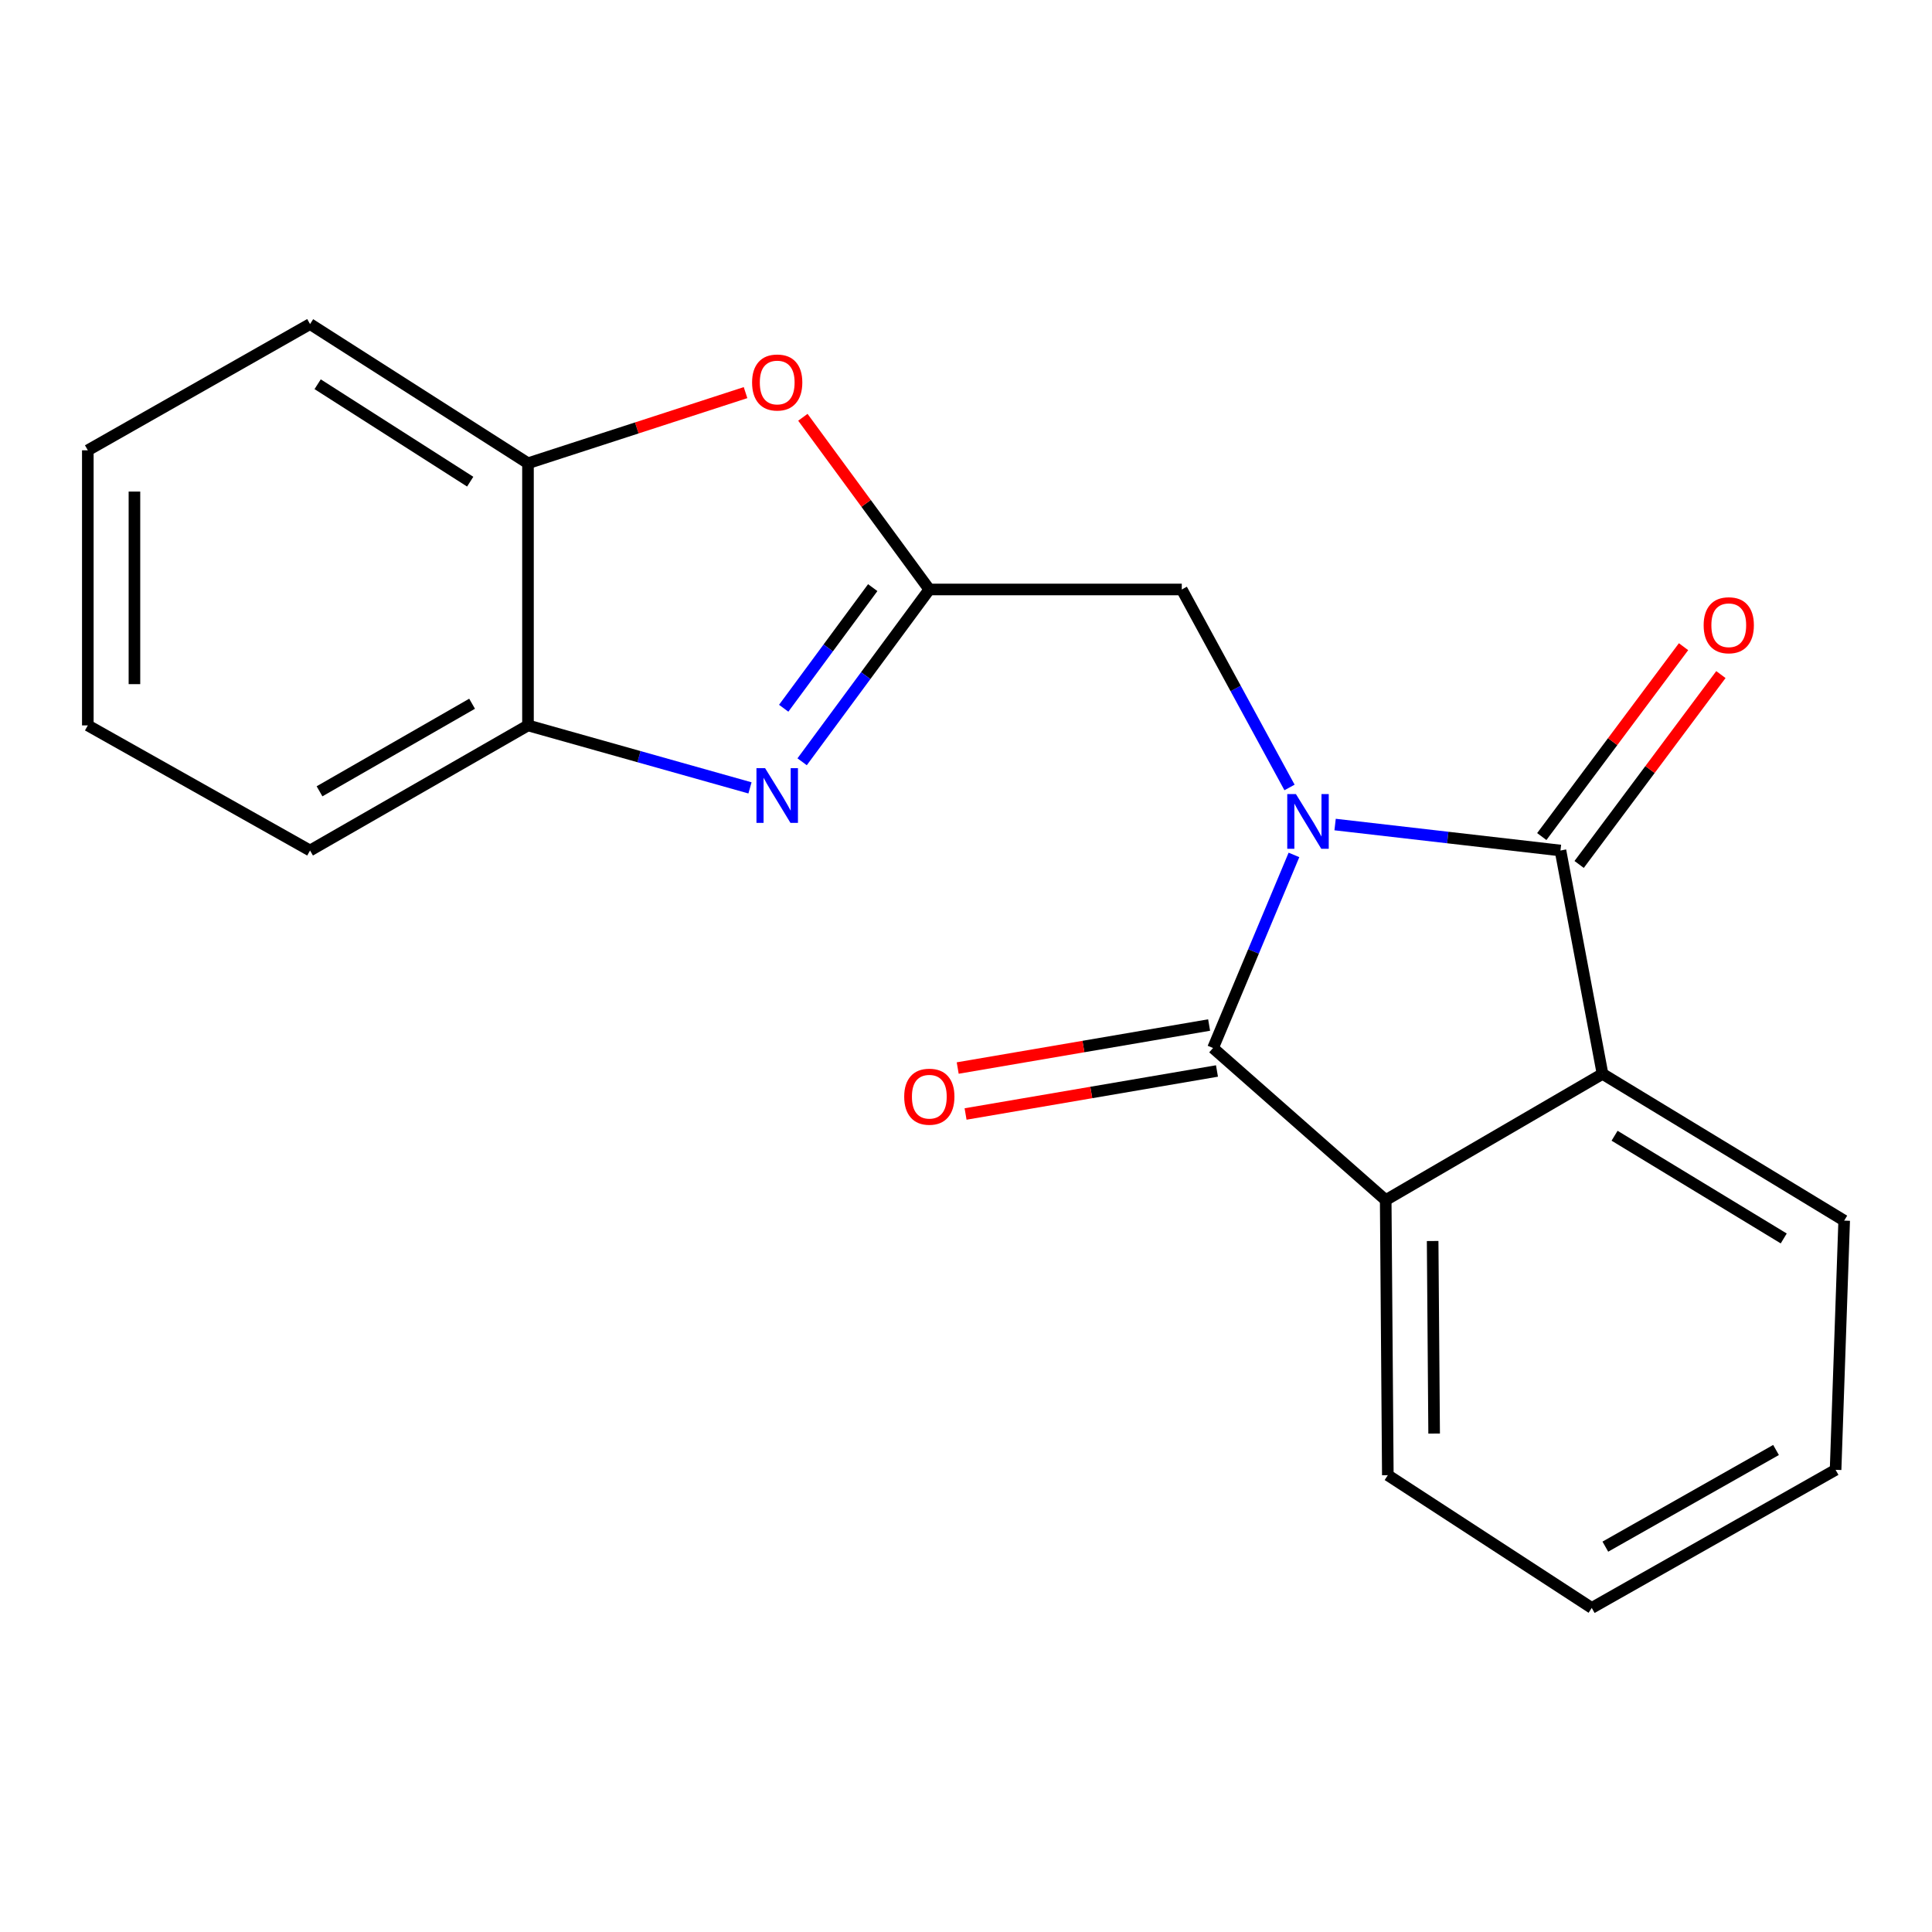 <?xml version='1.0' encoding='iso-8859-1'?>
<svg version='1.1' baseProfile='full'
              xmlns='http://www.w3.org/2000/svg'
                      xmlns:rdkit='http://www.rdkit.org/xml'
                      xmlns:xlink='http://www.w3.org/1999/xlink'
                  xml:space='preserve'
width='1000px' height='1000px' viewBox='0 0 1000 1000'>
<!-- END OF HEADER -->
<rect style='opacity:1.0;fill:#FFFFFF;stroke:none' width='1000' height='1000' x='0' y='0'> </rect>
<path class='bond-0' d='M 669.752,442.504 L 648.812,492.475' style='fill:none;fill-rule:evenodd;stroke:#0000FF;stroke-width:6px;stroke-linecap:butt;stroke-linejoin:miter;stroke-opacity:1' />
<path class='bond-0' d='M 648.812,492.475 L 627.871,542.445' style='fill:none;fill-rule:evenodd;stroke:#000000;stroke-width:6px;stroke-linecap:butt;stroke-linejoin:miter;stroke-opacity:1' />
<path class='bond-1' d='M 691.047,426.782 L 749.369,433.501' style='fill:none;fill-rule:evenodd;stroke:#0000FF;stroke-width:6px;stroke-linecap:butt;stroke-linejoin:miter;stroke-opacity:1' />
<path class='bond-1' d='M 749.369,433.501 L 807.691,440.221' style='fill:none;fill-rule:evenodd;stroke:#000000;stroke-width:6px;stroke-linecap:butt;stroke-linejoin:miter;stroke-opacity:1' />
<path class='bond-7' d='M 667.454,407.588 L 639.571,356.349' style='fill:none;fill-rule:evenodd;stroke:#0000FF;stroke-width:6px;stroke-linecap:butt;stroke-linejoin:miter;stroke-opacity:1' />
<path class='bond-7' d='M 639.571,356.349 L 611.689,305.111' style='fill:none;fill-rule:evenodd;stroke:#000000;stroke-width:6px;stroke-linecap:butt;stroke-linejoin:miter;stroke-opacity:1' />
<path class='bond-4' d='M 627.871,542.445 L 717.238,621.167' style='fill:none;fill-rule:evenodd;stroke:#000000;stroke-width:6px;stroke-linecap:butt;stroke-linejoin:miter;stroke-opacity:1' />
<path class='bond-10' d='M 625.836,530.552 L 560.771,541.683' style='fill:none;fill-rule:evenodd;stroke:#000000;stroke-width:6px;stroke-linecap:butt;stroke-linejoin:miter;stroke-opacity:1' />
<path class='bond-10' d='M 560.771,541.683 L 495.707,552.814' style='fill:none;fill-rule:evenodd;stroke:#FF0000;stroke-width:6px;stroke-linecap:butt;stroke-linejoin:miter;stroke-opacity:1' />
<path class='bond-10' d='M 629.905,554.338 L 564.841,565.469' style='fill:none;fill-rule:evenodd;stroke:#000000;stroke-width:6px;stroke-linecap:butt;stroke-linejoin:miter;stroke-opacity:1' />
<path class='bond-10' d='M 564.841,565.469 L 499.776,576.6' style='fill:none;fill-rule:evenodd;stroke:#FF0000;stroke-width:6px;stroke-linecap:butt;stroke-linejoin:miter;stroke-opacity:1' />
<path class='bond-5' d='M 807.691,440.221 L 829.463,555.838' style='fill:none;fill-rule:evenodd;stroke:#000000;stroke-width:6px;stroke-linecap:butt;stroke-linejoin:miter;stroke-opacity:1' />
<path class='bond-11' d='M 817.359,447.439 L 854.048,398.301' style='fill:none;fill-rule:evenodd;stroke:#000000;stroke-width:6px;stroke-linecap:butt;stroke-linejoin:miter;stroke-opacity:1' />
<path class='bond-11' d='M 854.048,398.301 L 890.736,349.163' style='fill:none;fill-rule:evenodd;stroke:#FF0000;stroke-width:6px;stroke-linecap:butt;stroke-linejoin:miter;stroke-opacity:1' />
<path class='bond-11' d='M 798.023,433.002 L 834.711,383.864' style='fill:none;fill-rule:evenodd;stroke:#000000;stroke-width:6px;stroke-linecap:butt;stroke-linejoin:miter;stroke-opacity:1' />
<path class='bond-11' d='M 834.711,383.864 L 871.4,334.726' style='fill:none;fill-rule:evenodd;stroke:#FF0000;stroke-width:6px;stroke-linecap:butt;stroke-linejoin:miter;stroke-opacity:1' />
<path class='bond-2' d='M 481.016,305.111 L 611.689,305.111' style='fill:none;fill-rule:evenodd;stroke:#000000;stroke-width:6px;stroke-linecap:butt;stroke-linejoin:miter;stroke-opacity:1' />
<path class='bond-3' d='M 481.016,305.111 L 448.098,349.704' style='fill:none;fill-rule:evenodd;stroke:#000000;stroke-width:6px;stroke-linecap:butt;stroke-linejoin:miter;stroke-opacity:1' />
<path class='bond-3' d='M 448.098,349.704 L 415.18,394.298' style='fill:none;fill-rule:evenodd;stroke:#0000FF;stroke-width:6px;stroke-linecap:butt;stroke-linejoin:miter;stroke-opacity:1' />
<path class='bond-3' d='M 451.726,304.157 L 428.683,335.372' style='fill:none;fill-rule:evenodd;stroke:#000000;stroke-width:6px;stroke-linecap:butt;stroke-linejoin:miter;stroke-opacity:1' />
<path class='bond-3' d='M 428.683,335.372 L 405.64,366.588' style='fill:none;fill-rule:evenodd;stroke:#0000FF;stroke-width:6px;stroke-linecap:butt;stroke-linejoin:miter;stroke-opacity:1' />
<path class='bond-6' d='M 481.016,305.111 L 448.289,260.548' style='fill:none;fill-rule:evenodd;stroke:#000000;stroke-width:6px;stroke-linecap:butt;stroke-linejoin:miter;stroke-opacity:1' />
<path class='bond-6' d='M 448.289,260.548 L 415.562,215.985' style='fill:none;fill-rule:evenodd;stroke:#FF0000;stroke-width:6px;stroke-linecap:butt;stroke-linejoin:miter;stroke-opacity:1' />
<path class='bond-8' d='M 388.19,407.807 L 330.737,391.637' style='fill:none;fill-rule:evenodd;stroke:#0000FF;stroke-width:6px;stroke-linecap:butt;stroke-linejoin:miter;stroke-opacity:1' />
<path class='bond-8' d='M 330.737,391.637 L 273.284,375.468' style='fill:none;fill-rule:evenodd;stroke:#000000;stroke-width:6px;stroke-linecap:butt;stroke-linejoin:miter;stroke-opacity:1' />
<path class='bond-12' d='M 717.238,621.167 L 718.337,763.557' style='fill:none;fill-rule:evenodd;stroke:#000000;stroke-width:6px;stroke-linecap:butt;stroke-linejoin:miter;stroke-opacity:1' />
<path class='bond-12' d='M 741.534,642.34 L 742.303,742.012' style='fill:none;fill-rule:evenodd;stroke:#000000;stroke-width:6px;stroke-linecap:butt;stroke-linejoin:miter;stroke-opacity:1' />
<path class='bond-20' d='M 717.238,621.167 L 829.463,555.838' style='fill:none;fill-rule:evenodd;stroke:#000000;stroke-width:6px;stroke-linecap:butt;stroke-linejoin:miter;stroke-opacity:1' />
<path class='bond-13' d='M 829.463,555.838 L 954.545,631.785' style='fill:none;fill-rule:evenodd;stroke:#000000;stroke-width:6px;stroke-linecap:butt;stroke-linejoin:miter;stroke-opacity:1' />
<path class='bond-13' d='M 835.701,587.857 L 923.259,641.02' style='fill:none;fill-rule:evenodd;stroke:#000000;stroke-width:6px;stroke-linecap:butt;stroke-linejoin:miter;stroke-opacity:1' />
<path class='bond-9' d='M 385.89,203.221 L 329.587,221.501' style='fill:none;fill-rule:evenodd;stroke:#FF0000;stroke-width:6px;stroke-linecap:butt;stroke-linejoin:miter;stroke-opacity:1' />
<path class='bond-9' d='M 329.587,221.501 L 273.284,239.781' style='fill:none;fill-rule:evenodd;stroke:#000000;stroke-width:6px;stroke-linecap:butt;stroke-linejoin:miter;stroke-opacity:1' />
<path class='bond-14' d='M 273.284,375.468 L 160.482,440.221' style='fill:none;fill-rule:evenodd;stroke:#000000;stroke-width:6px;stroke-linecap:butt;stroke-linejoin:miter;stroke-opacity:1' />
<path class='bond-14' d='M 244.35,364.252 L 165.388,409.579' style='fill:none;fill-rule:evenodd;stroke:#000000;stroke-width:6px;stroke-linecap:butt;stroke-linejoin:miter;stroke-opacity:1' />
<path class='bond-21' d='M 273.284,375.468 L 273.284,239.781' style='fill:none;fill-rule:evenodd;stroke:#000000;stroke-width:6px;stroke-linecap:butt;stroke-linejoin:miter;stroke-opacity:1' />
<path class='bond-15' d='M 273.284,239.781 L 160.482,167.735' style='fill:none;fill-rule:evenodd;stroke:#000000;stroke-width:6px;stroke-linecap:butt;stroke-linejoin:miter;stroke-opacity:1' />
<path class='bond-15' d='M 243.374,249.311 L 164.413,198.879' style='fill:none;fill-rule:evenodd;stroke:#000000;stroke-width:6px;stroke-linecap:butt;stroke-linejoin:miter;stroke-opacity:1' />
<path class='bond-17' d='M 718.337,763.557 L 823.886,832.265' style='fill:none;fill-rule:evenodd;stroke:#000000;stroke-width:6px;stroke-linecap:butt;stroke-linejoin:miter;stroke-opacity:1' />
<path class='bond-16' d='M 954.545,631.785 L 950.095,760.782' style='fill:none;fill-rule:evenodd;stroke:#000000;stroke-width:6px;stroke-linecap:butt;stroke-linejoin:miter;stroke-opacity:1' />
<path class='bond-19' d='M 160.482,440.221 L 45.455,375.468' style='fill:none;fill-rule:evenodd;stroke:#000000;stroke-width:6px;stroke-linecap:butt;stroke-linejoin:miter;stroke-opacity:1' />
<path class='bond-18' d='M 160.482,167.735 L 45.455,233.078' style='fill:none;fill-rule:evenodd;stroke:#000000;stroke-width:6px;stroke-linecap:butt;stroke-linejoin:miter;stroke-opacity:1' />
<path class='bond-22' d='M 950.095,760.782 L 823.886,832.265' style='fill:none;fill-rule:evenodd;stroke:#000000;stroke-width:6px;stroke-linecap:butt;stroke-linejoin:miter;stroke-opacity:1' />
<path class='bond-22' d='M 919.27,750.507 L 830.925,800.545' style='fill:none;fill-rule:evenodd;stroke:#000000;stroke-width:6px;stroke-linecap:butt;stroke-linejoin:miter;stroke-opacity:1' />
<path class='bond-23' d='M 45.455,233.078 L 45.455,375.468' style='fill:none;fill-rule:evenodd;stroke:#000000;stroke-width:6px;stroke-linecap:butt;stroke-linejoin:miter;stroke-opacity:1' />
<path class='bond-23' d='M 69.586,254.436 L 69.586,354.109' style='fill:none;fill-rule:evenodd;stroke:#000000;stroke-width:6px;stroke-linecap:butt;stroke-linejoin:miter;stroke-opacity:1' />
<path  class='atom-0' d='M 670.759 411.005
L 680.039 426.005
Q 680.959 427.485, 682.439 430.165
Q 683.919 432.845, 683.999 433.005
L 683.999 411.005
L 687.759 411.005
L 687.759 439.325
L 683.879 439.325
L 673.919 422.925
Q 672.759 421.005, 671.519 418.805
Q 670.319 416.605, 669.959 415.925
L 669.959 439.325
L 666.279 439.325
L 666.279 411.005
L 670.759 411.005
' fill='#0000FF'/>
<path  class='atom-4' d='M 396.02 397.612
L 405.3 412.612
Q 406.22 414.092, 407.7 416.772
Q 409.18 419.452, 409.26 419.612
L 409.26 397.612
L 413.02 397.612
L 413.02 425.932
L 409.14 425.932
L 399.18 409.532
Q 398.02 407.612, 396.78 405.412
Q 395.58 403.212, 395.22 402.532
L 395.22 425.932
L 391.54 425.932
L 391.54 397.612
L 396.02 397.612
' fill='#0000FF'/>
<path  class='atom-7' d='M 389.28 197.979
Q 389.28 191.179, 392.64 187.379
Q 396 183.579, 402.28 183.579
Q 408.56 183.579, 411.92 187.379
Q 415.28 191.179, 415.28 197.979
Q 415.28 204.859, 411.88 208.779
Q 408.48 212.659, 402.28 212.659
Q 396.04 212.659, 392.64 208.779
Q 389.28 204.899, 389.28 197.979
M 402.28 209.459
Q 406.6 209.459, 408.92 206.579
Q 411.28 203.659, 411.28 197.979
Q 411.28 192.419, 408.92 189.619
Q 406.6 186.779, 402.28 186.779
Q 397.96 186.779, 395.6 189.579
Q 393.28 192.379, 393.28 197.979
Q 393.28 203.699, 395.6 206.579
Q 397.96 209.459, 402.28 209.459
' fill='#FF0000'/>
<path  class='atom-11' d='M 468.016 567.648
Q 468.016 560.848, 471.376 557.048
Q 474.736 553.248, 481.016 553.248
Q 487.296 553.248, 490.656 557.048
Q 494.016 560.848, 494.016 567.648
Q 494.016 574.528, 490.616 578.448
Q 487.216 582.328, 481.016 582.328
Q 474.776 582.328, 471.376 578.448
Q 468.016 574.568, 468.016 567.648
M 481.016 579.128
Q 485.336 579.128, 487.656 576.248
Q 490.016 573.328, 490.016 567.648
Q 490.016 562.088, 487.656 559.288
Q 485.336 556.448, 481.016 556.448
Q 476.696 556.448, 474.336 559.248
Q 472.016 562.048, 472.016 567.648
Q 472.016 573.368, 474.336 576.248
Q 476.696 579.128, 481.016 579.128
' fill='#FF0000'/>
<path  class='atom-12' d='M 881.806 323.624
Q 881.806 316.824, 885.166 313.024
Q 888.526 309.224, 894.806 309.224
Q 901.086 309.224, 904.446 313.024
Q 907.806 316.824, 907.806 323.624
Q 907.806 330.504, 904.406 334.424
Q 901.006 338.304, 894.806 338.304
Q 888.566 338.304, 885.166 334.424
Q 881.806 330.544, 881.806 323.624
M 894.806 335.104
Q 899.126 335.104, 901.446 332.224
Q 903.806 329.304, 903.806 323.624
Q 903.806 318.064, 901.446 315.264
Q 899.126 312.424, 894.806 312.424
Q 890.486 312.424, 888.126 315.224
Q 885.806 318.024, 885.806 323.624
Q 885.806 329.344, 888.126 332.224
Q 890.486 335.104, 894.806 335.104
' fill='#FF0000'/>
</svg>
